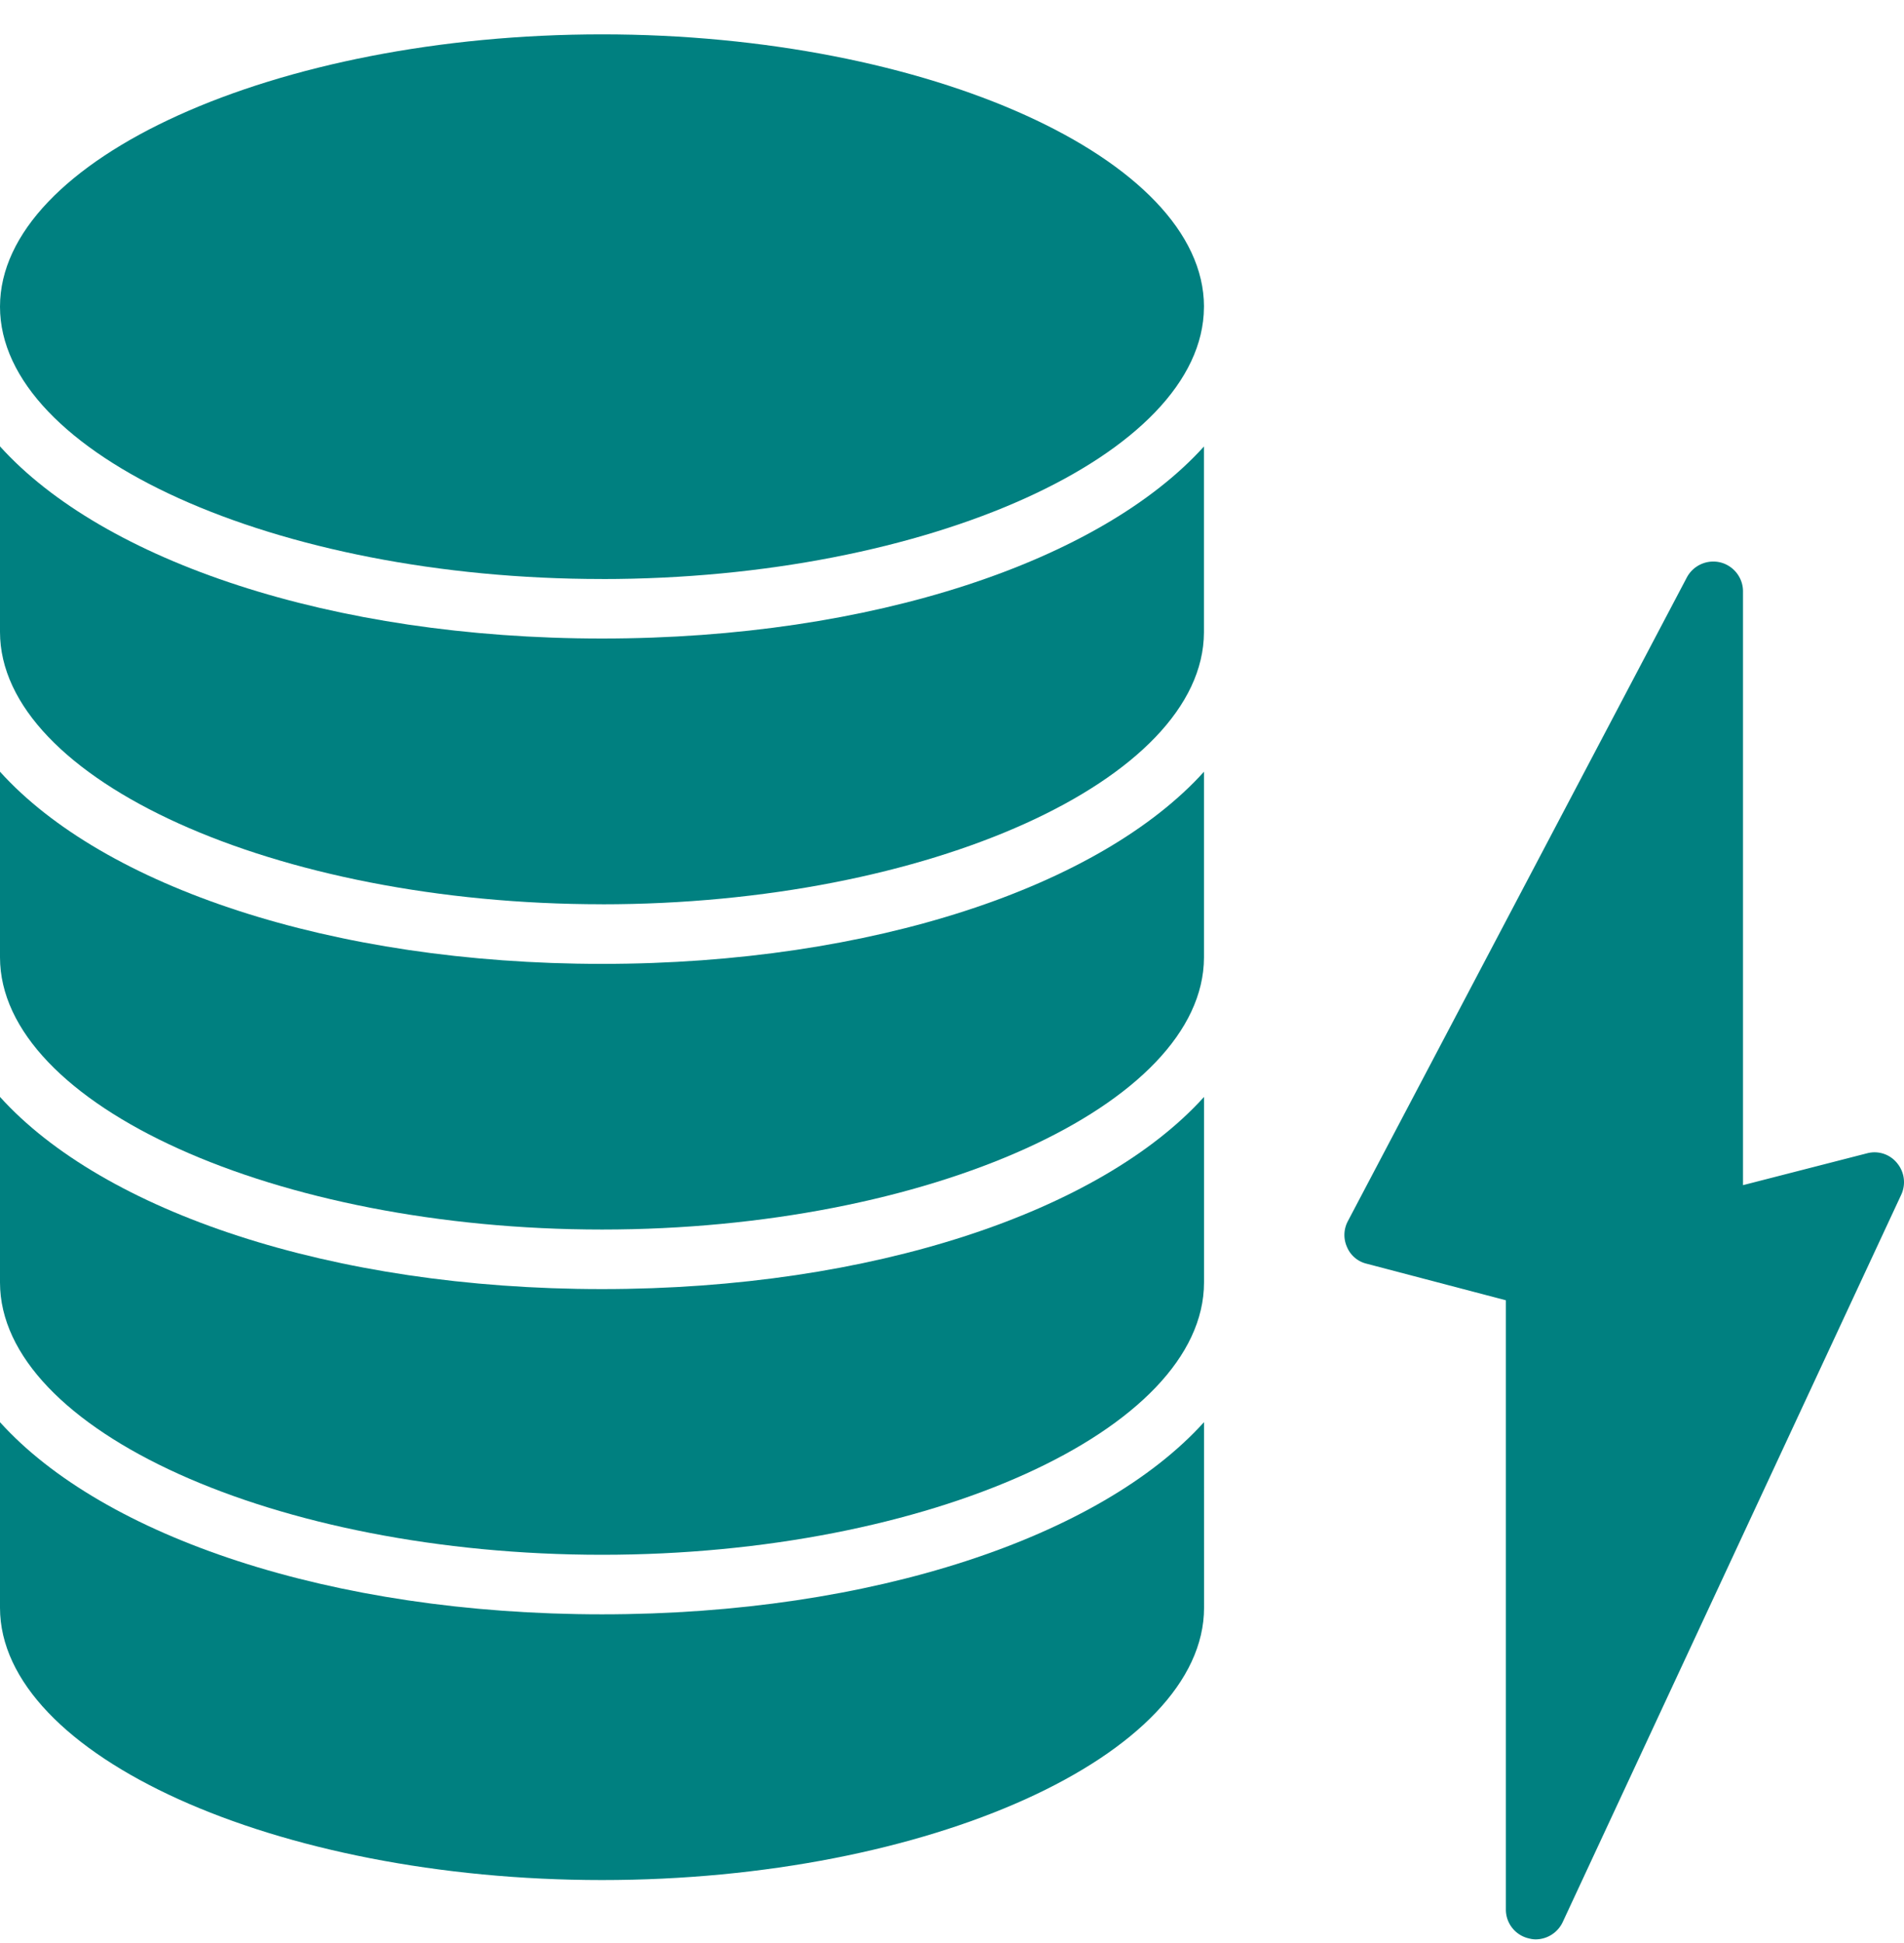 <?xml version="1.0" encoding="UTF-8"?>
<svg data-bbox="0 0.902 50 50.003" xmlns="http://www.w3.org/2000/svg" viewBox="0 0 50 51" height="51" width="50" data-type="color">
    <g>
        <path fill="#008080" d="M15.809 32.273c8.562 0 15.796-3.268 15.808-7.139v-4.877C28.902 23.26 22.92 25.3 15.809 25.3 8.696 25.3 2.713 23.259 0 20.256v4.87C0 29 7.24 32.273 15.809 32.273Z" data-color="1"/>
        <path fill="#008080" d="M15.809 40.81c8.566 0 15.802-3.27 15.809-7.143v-4.874c-2.715 3.002-8.697 5.043-15.81 5.043-7.112 0-13.095-2.041-15.808-5.044v4.87c0 3.874 7.24 7.148 15.809 7.148Z" data-color="1"/>
        <path fill="#008080" d="M15.809 15.199c8.554 0 15.782-3.263 15.807-7.129v-.02l.001-.007C31.608 4.171 24.373.902 15.81.902 7.239.902 0 4.175 0 8.05c0 3.874 7.24 7.148 15.809 7.148Z" data-color="1"/>
        <path fill="#008080" d="M15.809 42.373C8.696 42.373 2.713 40.332 0 37.33v4.87c0 3.874 7.24 7.148 15.809 7.148 8.57 0 15.81-3.274 15.81-7.149l-.001-4.87c-2.714 3.003-8.697 5.044-15.81 5.044Z" data-color="1"/>
        <path fill="#008080" d="M15.809 23.736c8.558 0 15.789-3.265 15.807-7.133V11.72c-2.714 3-8.696 5.04-15.807 5.04-7.113 0-13.096-2.04-15.809-5.043v4.87c0 3.875 7.24 7.148 15.809 7.148Z" data-color="1"/>
        <path fill="#008080" d="M49.819 30.53a.76.76 0 0 0-.79-.258l-3.257.836V15.52c0-.36-.25-.672-.594-.758a.787.787 0 0 0-.883.399l-8.899 16.891a.77.77 0 0 0-.023.68.746.746 0 0 0 .515.438l3.657.96v15.994c0 .367.258.68.61.757a.698.698 0 0 0 .171.024.79.79 0 0 0 .711-.453l8.891-19.095a.78.78 0 0 0-.11-.828Z" data-color="1"/>
    </g>
</svg>

